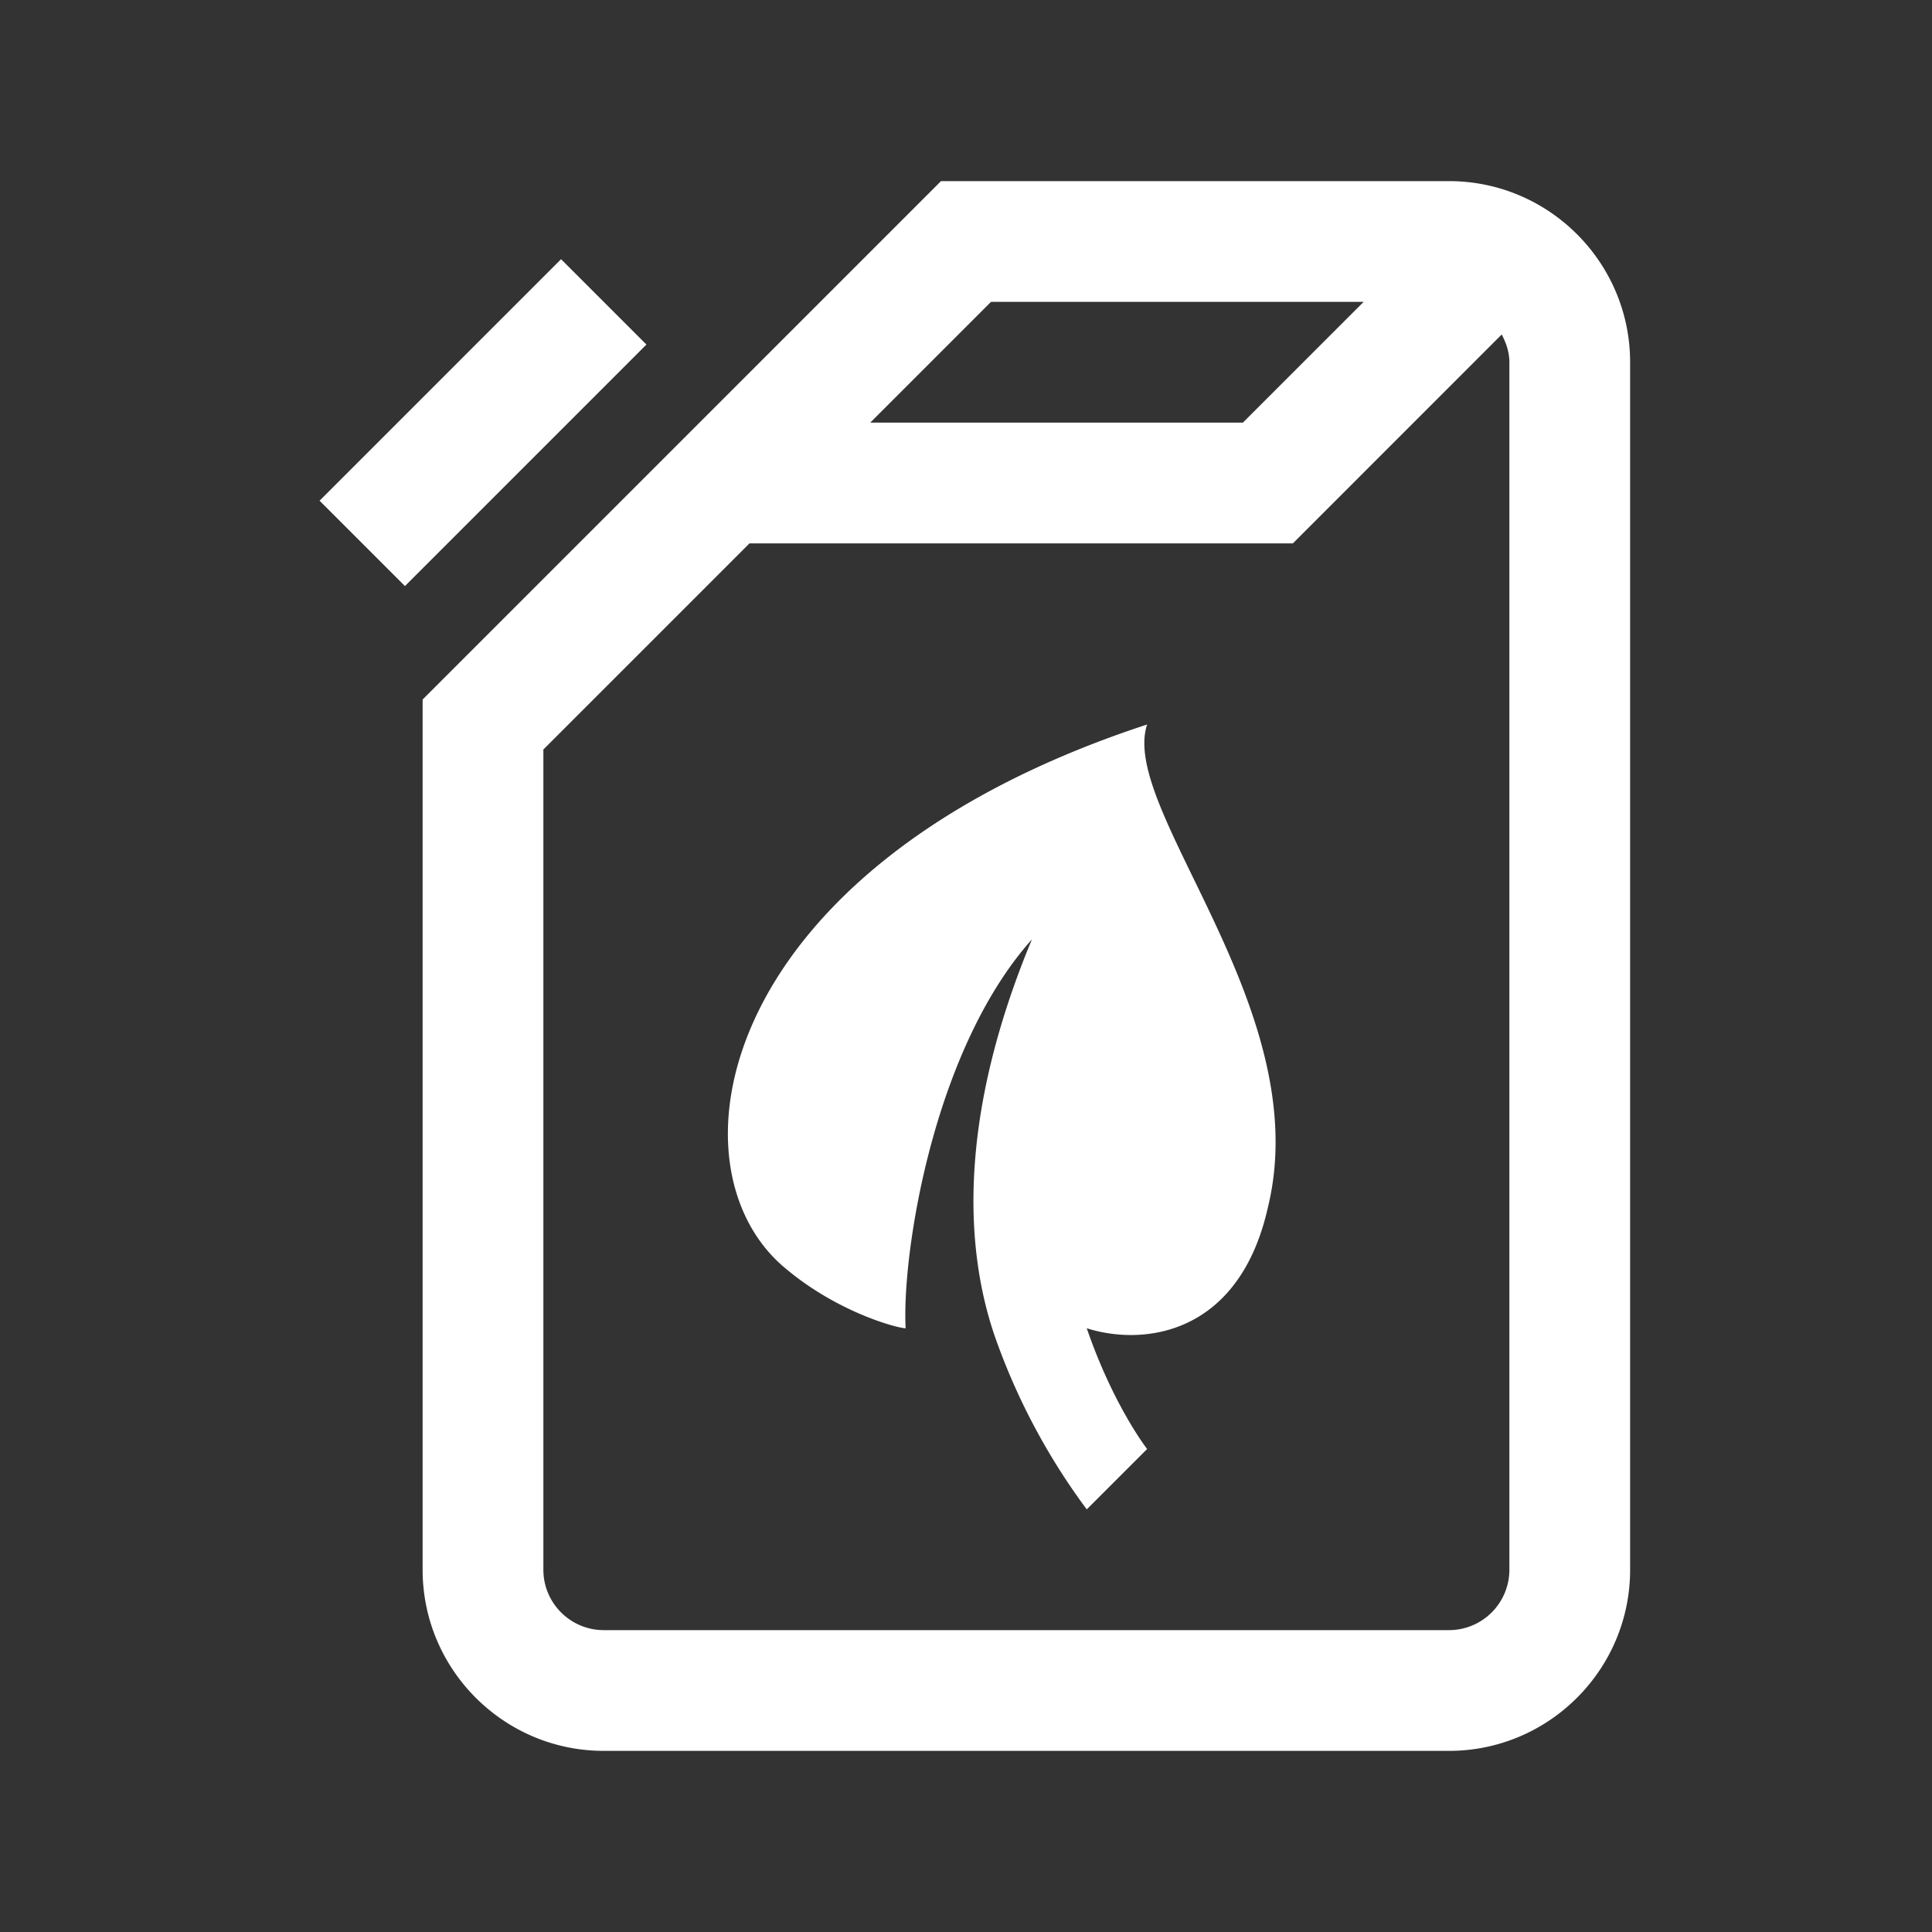 <svg xmlns="http://www.w3.org/2000/svg" width="32" height="32" viewBox="0 0 32 32"><rect x="0" y="0" width="32" height="32" fill="#333333" stroke="none"/><title>eco fuel</title><g fill="#ffffff" class="nc-icon-wrapper"><path d="M15.586 3L7 11.586V26c0 1.654 1.346 3 3 3h14c1.654 0 3-1.346 3-3V6c0-1.654-1.346-3-3-3h-8.414zM9.293 4.293l-4 4 1.414 1.414 4-4-1.414-1.414zM16.414 5h6.172l-2 2h-6.172l2-2zm8.459.54c.074.14.127.292.127.46v20a1 1 0 0 1-1 1H10c-.551 0-1-.448-1-1V12.414L12.414 9h9l3.459-3.46zM19 12c-7.165 2.347-8.008 7.324-6 9 .871.738 1.867 1 2 1-.064-1.215.45-4.604 2.092-6.441-1.211 2.907-1.125 5.09-.615 6.574A10.78 10.78 0 0 0 18 25l1-1s-.558-.714-1-2c.955.303 2.527.103 3-2 .804-3.285-2.469-6.593-2-8z"></path></g></svg>